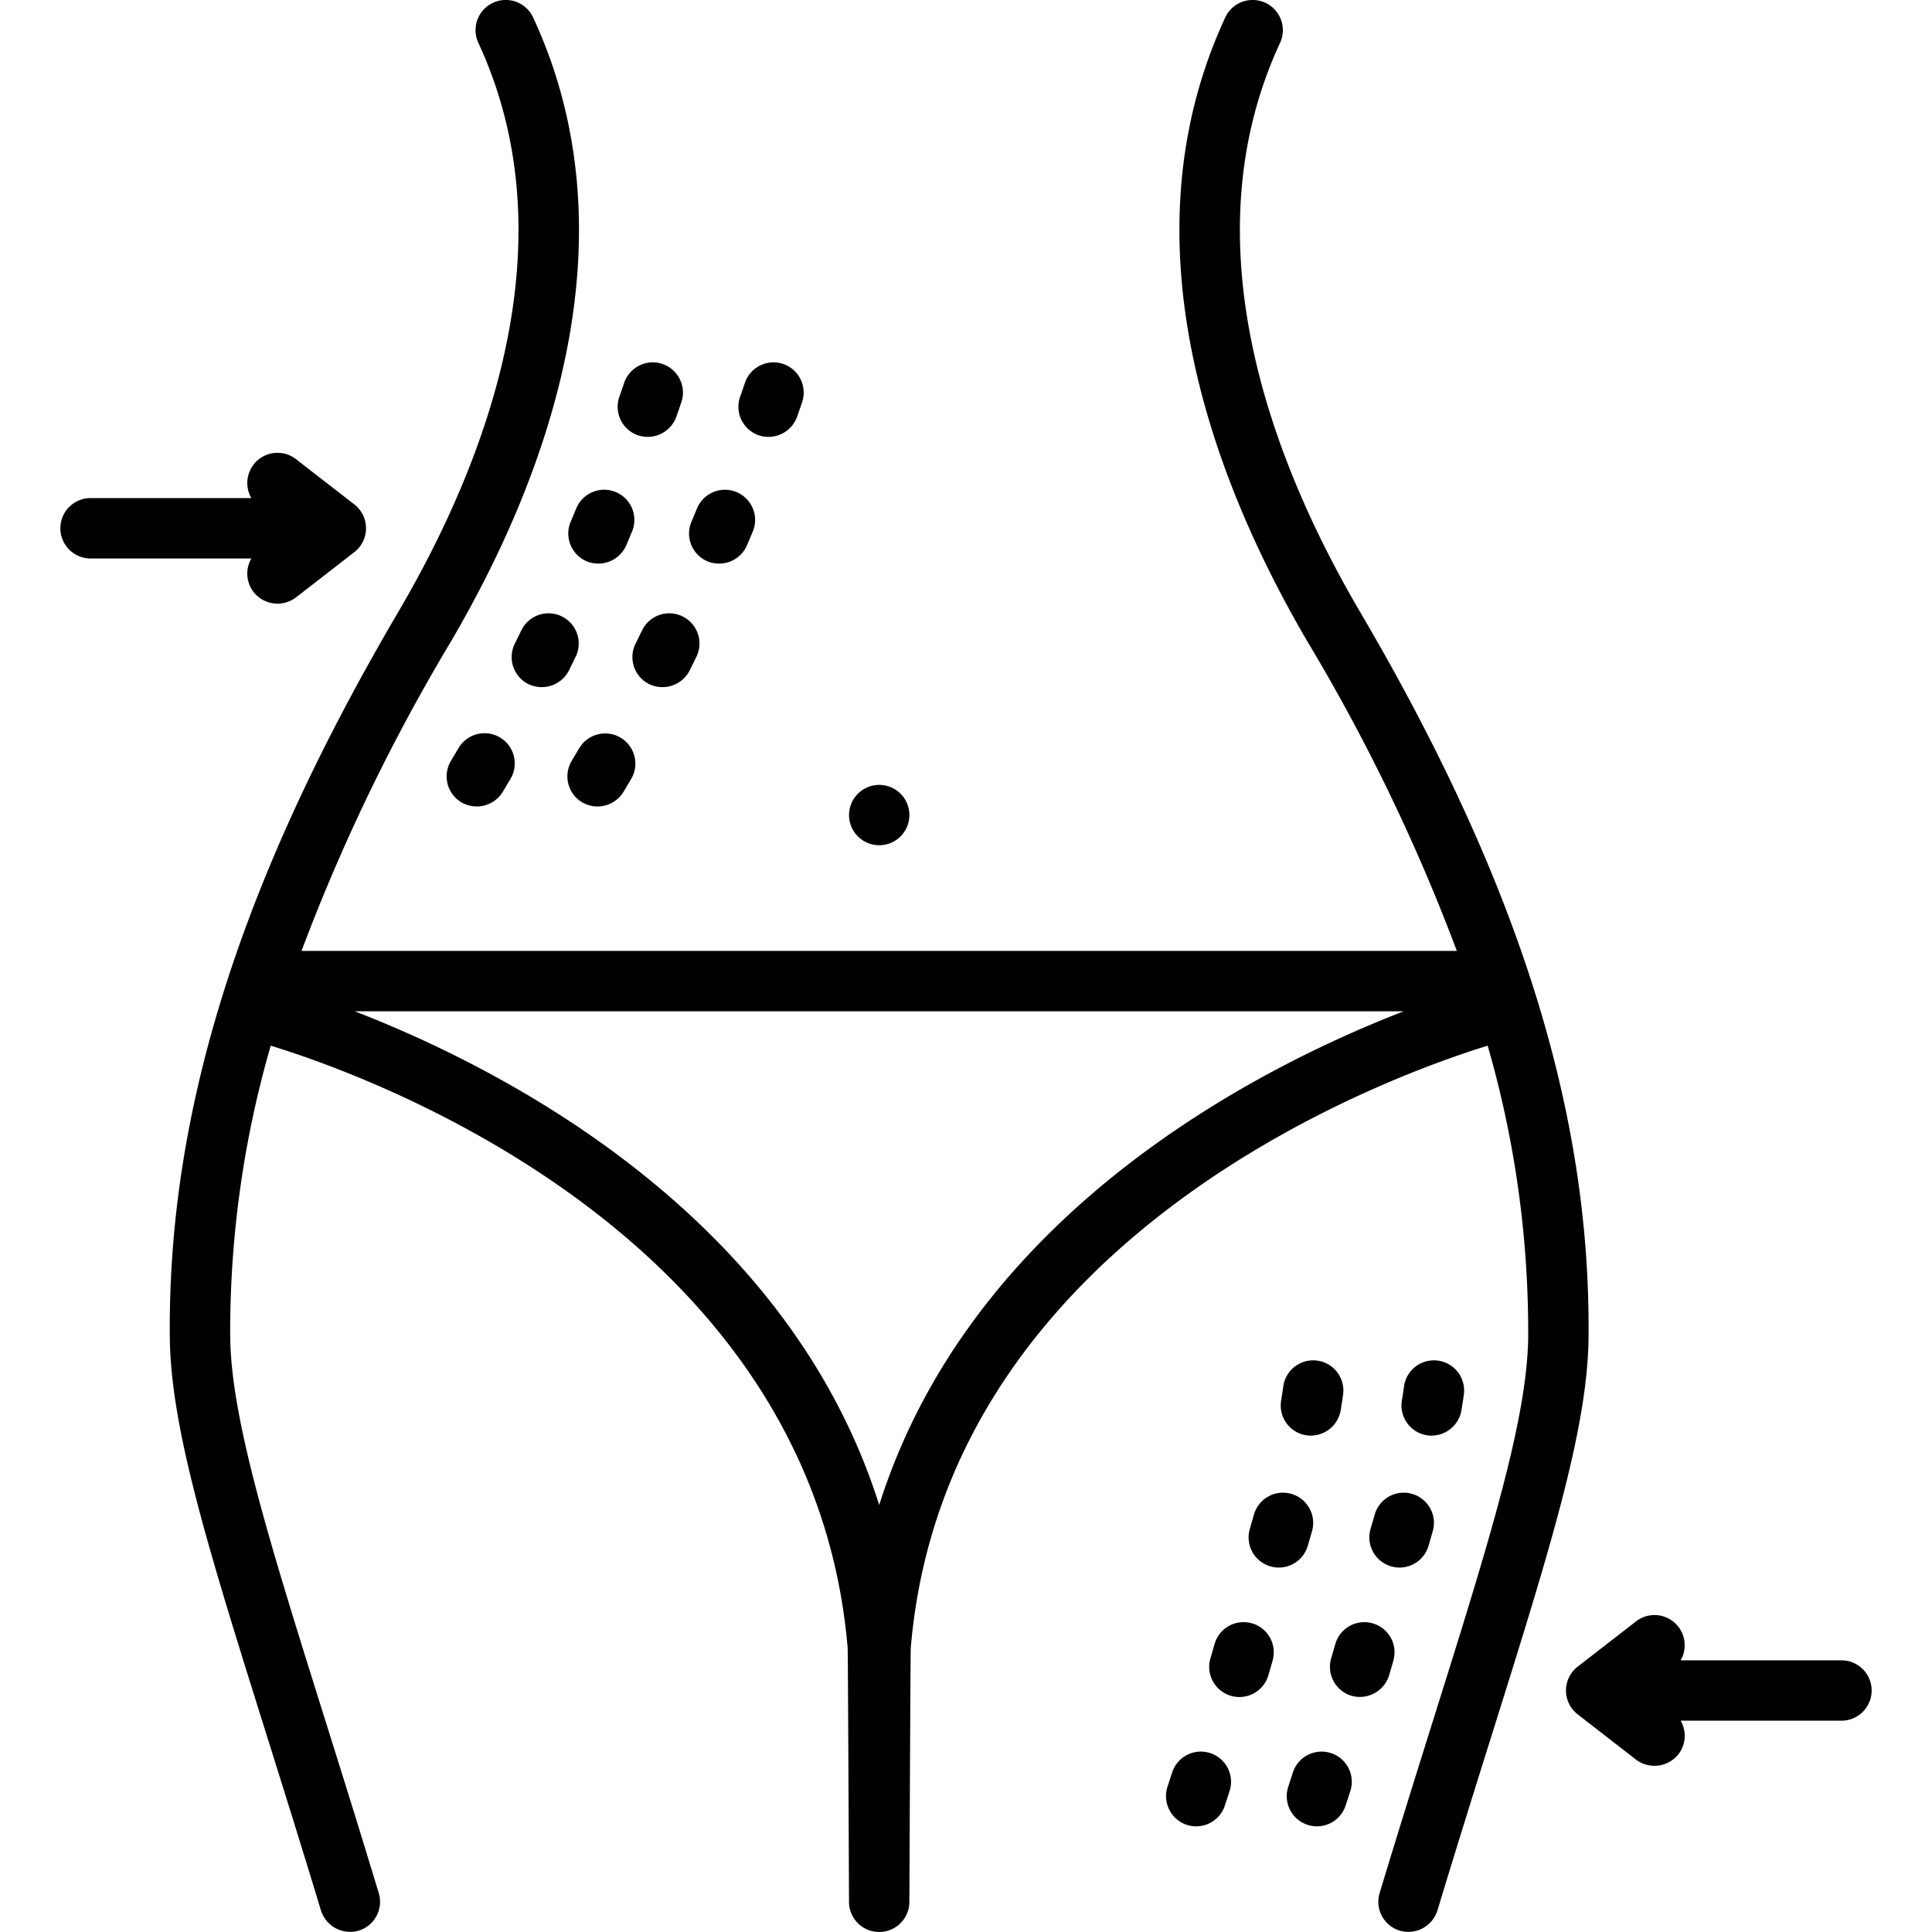 <svg id="Layer_1" viewBox="0 0 128 128" xmlns="http://www.w3.org/2000/svg" data-name="Layer 1"><path d="m50.257 28.835a2.017 2.017 0 0 0 2.551-1.221c.224-.635.339-.982.339-.982a2 2 0 0 0 -3.795-1.264c-.003.01-.111.333-.317.916a2 2 0 0 0 1.221 2.551z"/><path d="m43.012 45.324a2.024 2.024 0 0 0 2.68-.904l.446-.908a2 2 0 0 0 -3.594-1.756l-.438.889a2 2 0 0 0 .905 2.68z"/><path d="m38.559 53.15a2.019 2.019 0 0 0 2.746-.681q.264-.438.522-.878a2 2 0 0 0 -3.447-2.029q-.248.422-.501.843a2 2 0 0 0 .681 2.745z"/><path d="m46.87 37.188a2.018 2.018 0 0 0 2.622-1.062l.394-.938a2 2 0 0 0 -3.695-1.531l-.381.909a2 2 0 0 0 1.061 2.622z"/><path d="m33.117 48.854a2 2 0 0 0 -2.738.709q-.248.422-.501.843a2 2 0 0 0 .681 2.745 2.023 2.023 0 0 0 2.746-.681q.264-.438.522-.878a2 2 0 0 0 -.71-2.738z"/><path d="m37.809 34.565a2 2 0 0 0 1.061 2.622 2.021 2.021 0 0 0 2.622-1.062l.394-.938a2 2 0 0 0 -3.695-1.531z"/><path d="m42.257 28.835a2.021 2.021 0 0 0 2.551-1.221c.224-.635.339-.982.339-.982a2 2 0 0 0 -3.795-1.264c-.003.01-.111.333-.317.916a2 2 0 0 0 1.221 2.551z"/><path d="m35.012 45.324a2.023 2.023 0 0 0 2.68-.904l.446-.908a2 2 0 0 0 -3.594-1.756l-.438.889a2 2 0 0 0 .905 2.68z"/><circle cx="58.25" cy="54" r="2"/><path d="m90.118 40.557c-5.812-9.899-11.451-24.479-5.312-37.716a2 2 0 1 0 -3.629-1.684c-6.868 14.808-.805 30.7 5.491 41.425a125.89 125.89 0 0 1 9.851 20.417h-76.541a125.877 125.877 0 0 1 9.852-20.418c6.296-10.724 12.359-26.616 5.491-41.425a2 2 0 0 0 -3.629 1.684c6.139 13.237.5 27.816-5.312 37.716-10.469 17.828-15.276 33.096-15.129 48.052.06 6.087 2.596 14.175 6.437 26.418 1.103 3.518 2.308 7.357 3.577 11.551a2.029 2.029 0 0 0 2.493 1.335 1.999 1.999 0 0 0 1.335-2.493c-1.273-4.207-2.481-8.06-3.588-11.59-3.599-11.475-6.2-19.766-6.253-25.26a68.161 68.161 0 0 1 2.684-19.291c6.266 1.915 35.901 12.399 38.224 39.909.021.246.089 16.812.089 16.812a2 2 0 0 0 4 0s.07-16.566.091-16.812c2.319-27.462 31.953-37.982 38.222-39.907a68.168 68.168 0 0 1 2.684 19.289c-.054 5.495-2.654 13.787-6.254 25.263-1.107 3.528-2.315 7.38-3.588 11.586a1.999 1.999 0 0 0 1.335 2.493 2.022 2.022 0 0 0 2.493-1.335c1.269-4.191 2.473-8.03 3.576-11.548 3.841-12.244 6.378-20.333 6.438-26.421.147-14.955-4.66-30.223-15.129-48.052zm-31.868 59.155c-6.121-19.369-25.098-28.977-34.749-32.712h69.498c-9.651 3.735-28.628 13.343-34.749 32.712z"/><path d="m88.179 116.147a1.999 1.999 0 0 0 -2.521 1.281l-.31.954a2 2 0 0 0 3.805 1.234l.308-.948a2 2 0 0 0 -1.281-2.522z"/><path d="m91.079 100.341-.276.953a2 2 0 0 0 3.84 1.121l.28-.967a2 2 0 1 0 -3.844-1.107z"/><path d="m94.524 95.088a2.018 2.018 0 0 0 2.3-1.646q.088-.53.159-1.04a2 2 0 1 0 -3.963-.551c-.042.307-.089.618-.142.937a1.999 1.999 0 0 0 1.646 2.3z"/><path d="m86.524 95.088a2.018 2.018 0 0 0 2.3-1.646q.088-.53.159-1.04a2 2 0 1 0 -3.963-.551c-.042.307-.089.618-.142.937a1.999 1.999 0 0 0 1.646 2.3z"/><path d="m86.643 102.415.28-.967a2 2 0 1 0 -3.844-1.107l-.276.953a2 2 0 0 0 3.84 1.121z"/><path d="m80.179 116.147a1.999 1.999 0 0 0 -2.521 1.281l-.31.954a2 2 0 0 0 3.805 1.234l.308-.948a2 2 0 0 0 -1.281-2.522z"/><path d="m16.803 39.226a2.02 2.02 0 0 0 2.806.354l3.867-3a2 2 0 0 0 0-3.16l-3.867-3a1.999 1.999 0 0 0 -2.956 2.58h-10.653a2 2 0 0 0 0 4h10.653a1.998 1.998 0 0 0 .15 2.226z"/><path d="m122 110h-10.653a1.999 1.999 0 0 0 -2.955-2.58l-3.867 3a1.999 1.999 0 0 0 0 3.16l3.867 3a2.029 2.029 0 0 0 2.806-.354 1.998 1.998 0 0 0 .15-2.226h10.653a2 2 0 0 0 0-4z"/><path d="m82.945 107.55a1.996 1.996 0 0 0 -2.476 1.368l-.276.953a2 2 0 1 0 3.84 1.121l.28-.967a2 2 0 0 0 -1.368-2.476z"/><path d="m92.033 110.993.28-.967a2 2 0 0 0 -3.844-1.107l-.276.953a2 2 0 0 0 1.359 2.48 2.027 2.027 0 0 0 2.48-1.359z"/></svg>
